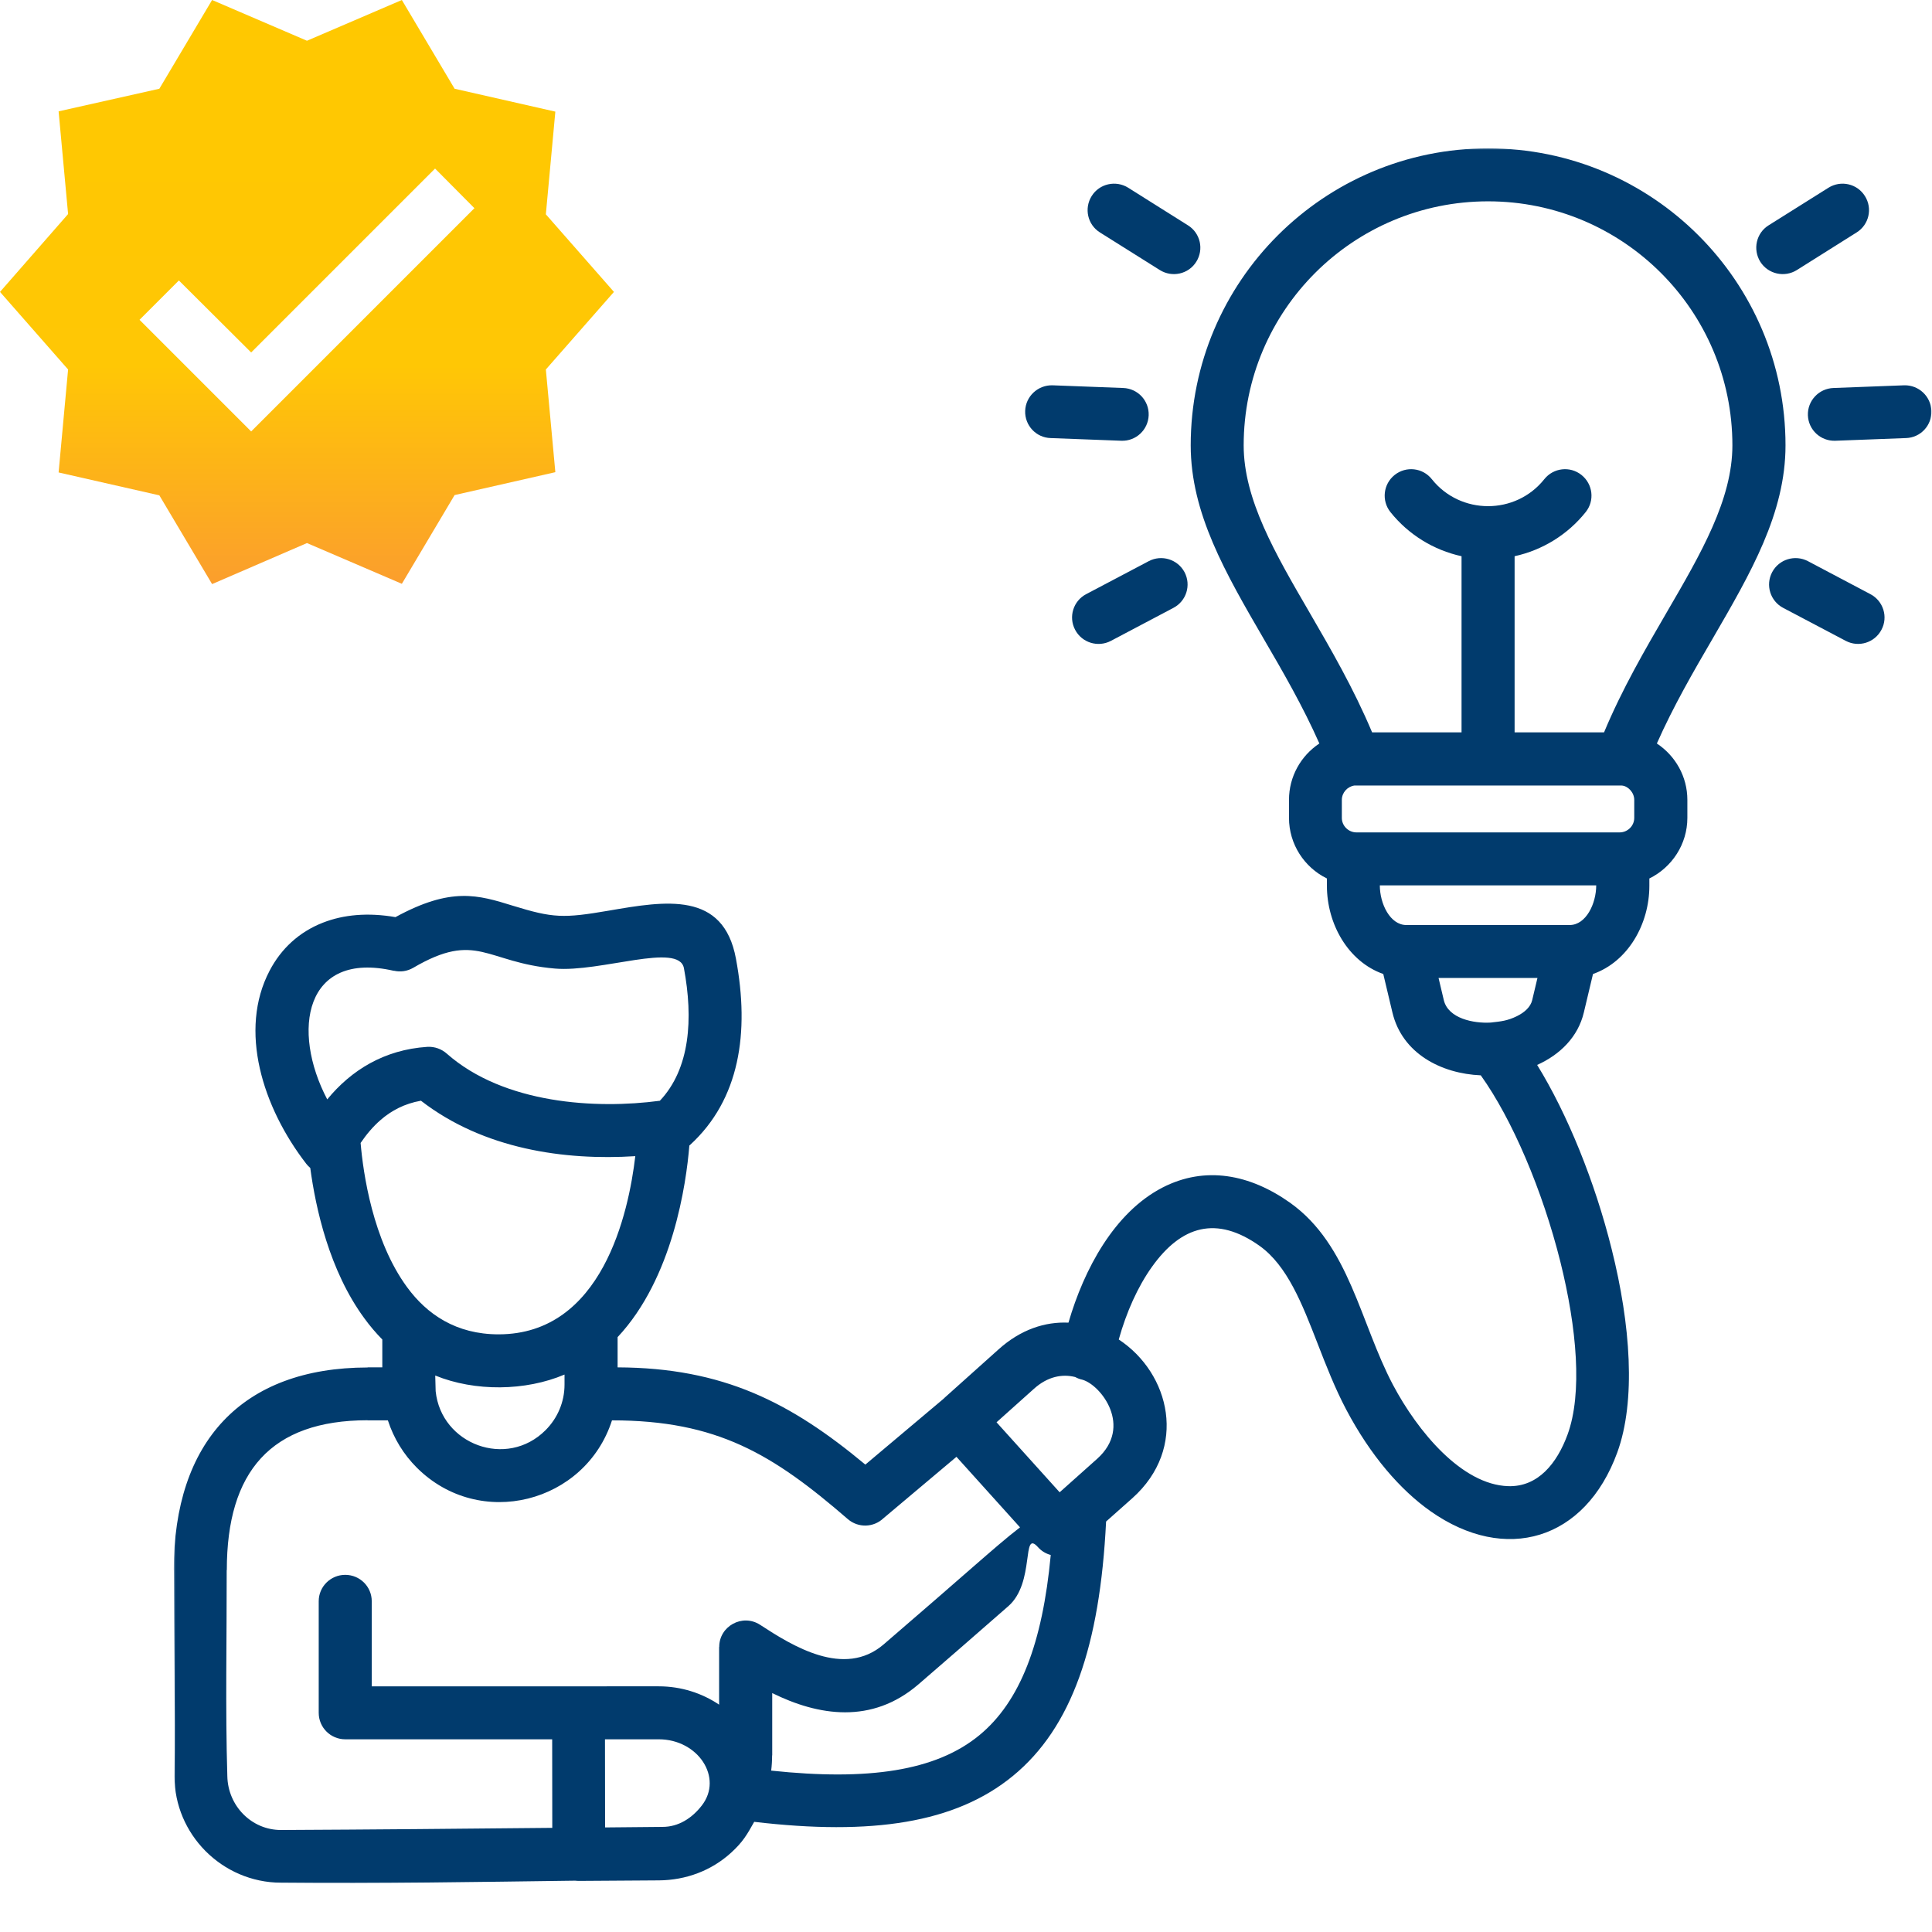 <svg width="600" height="600" viewBox="0 0 600 600" fill="none" xmlns="http://www.w3.org/2000/svg">
<mask id="mask0_98_218" style="mask-type:luminance" maskUnits="userSpaceOnUse" x="54" y="46" width="546" height="539">
<path d="M54 46H600V585H54V46Z" fill="white"/>
</mask>
<g mask="url(#mask0_98_218)">
<path d="M329.084 463.443L340.719 453.057C351.917 443.042 341.917 430.12 336.151 428.484C335.354 428.323 334.589 428.016 333.917 427.651C329.881 426.62 325.318 427.49 321.084 431.318L309.485 441.703L329.084 463.443ZM293.469 433.974L310.084 419.088C317.026 412.828 324.625 410.432 331.823 410.76C336.625 394.213 346.058 376.5 361.073 368.781C374.308 361.995 388.188 364.682 400.662 373.536C419.073 386.661 422.401 410.797 432.615 430.109C440.282 444.557 453.953 461.073 468.365 461.542C477.636 461.844 483.542 454.448 486.813 445.531C491.485 432.776 489.719 412.463 484.578 391.828C479.037 369.651 469.599 347.547 459.87 333.953C447.599 333.427 435.459 327.198 432.422 314.411L429.589 302.484C418.719 298.656 412.084 287.005 412.084 275.083V272.818C405.011 269.349 400.308 262.125 400.308 254V248.406C400.308 241.182 403.98 234.724 409.74 230.896C404.636 219.37 398.438 208.646 392.495 198.463C380.589 177.953 369.787 159.406 369.787 138.302C369.787 87.359 411.141 46.068 462.167 46.068C513.151 46.068 554.506 87.359 554.506 138.302C554.506 159.406 543.709 177.953 531.802 198.463C525.86 208.646 519.662 219.37 514.552 230.896C520.318 234.724 524.026 241.182 524.026 248.406V254C524.026 262.125 519.282 269.349 512.224 272.818V275.083C512.224 287.005 505.589 298.656 494.719 302.484L491.881 314.411C490.084 322.031 484.485 327.531 477.375 330.724C486.756 345.937 495.318 366.984 500.516 387.927C506.391 411.338 508.12 435.042 502.245 451.12C492.271 478.396 467.532 485.677 444.282 469.338C434.849 462.682 425.636 452.062 418.073 437.745C414.542 431.047 411.834 424.057 409.167 417.198C404.365 404.844 399.787 393.062 391.151 386.896C377.849 377.474 366.907 380.562 357.709 393.484C353.344 399.615 349.834 407.437 347.438 415.99C363.375 426.479 369.047 449.713 351.672 465.266L343.506 472.521C341.599 511.109 332.834 536.552 314.563 551.536C296.719 566.187 270.776 570.088 234.224 565.786C231.99 569.781 230.719 572.01 227.12 575.312C220.979 580.937 213.047 583.901 204.636 583.969L179.729 584.135C179.365 584.135 179 584.099 178.625 584.062C148.177 584.463 117.532 584.99 87.318 584.698C68.813 584.63 54.167 569.484 54.198 551.703C54.438 530.396 54.037 508.911 54 487.604H53.964C53.964 447.823 75.047 424.74 114.167 424.682V424.646H118.729V415.99C116.729 413.958 114.86 411.76 113.188 409.458C102.245 394.609 98.011 375.099 96.355 362.708C95.917 362.344 95.516 361.948 95.151 361.474C81.485 343.833 74.047 319.917 83.719 301.479C87.282 294.651 92.88 289.427 100.328 286.526C106.672 284.057 114.198 283.328 122.813 284.823C140.151 275.365 148.459 277.927 159.328 281.297C171.766 285.125 174.964 285.229 189.104 282.802C206.719 279.771 224.662 276.703 228.552 297.719C232.86 320.766 229.683 341.474 214.318 355.557C214.245 355.625 214.188 355.682 214.084 355.755C213.12 367.609 208.979 396.937 191.802 415.26V424.646C224.615 424.776 245.532 435.536 268.74 454.844L292.99 434.432L293.469 433.974ZM188.448 523.703H204.589C211.552 523.703 218.026 525.828 223.328 529.396V511.484H223.365C223.328 505.057 230.532 501.031 236.037 504.588C246.141 511.177 262.177 521.198 274.422 510.687C287.131 499.76 295.401 492.536 302.308 486.51C307.709 481.812 312.542 477.583 316.776 474.333L297.037 452.427L274.328 471.536C271.297 474.401 266.532 474.568 263.297 471.771C240.011 451.625 222.776 441.104 190.058 441.104C181.787 466.802 148.979 475.297 129.438 455.786C125.365 451.719 122.271 446.693 120.459 441.104H114.151V441.068C84.141 441.104 70.438 456.984 70.438 487.615H70.401C70.438 508.687 69.964 530.609 70.599 551.573C70.766 560.865 78.167 568.359 87.308 568.323C115.354 568.193 143.438 567.927 171.516 567.656L171.485 540.156H107.214C102.683 540.156 98.98 536.495 98.98 531.932V497.271C98.98 492.74 102.683 489.083 107.214 489.083C111.776 489.083 115.448 492.75 115.448 497.271V523.713H188.448V523.703ZM204.589 540.156H187.881L187.917 567.526L205.766 567.359C210.729 567.359 214.927 564.635 217.964 560.703C224.636 552.078 216.802 540.156 204.589 540.156ZM204.927 341.849C214.328 331.885 215.328 316.37 212.401 300.687C210.87 292.536 186.552 302.016 172.354 300.797C150.849 298.963 148.177 288.943 128.328 300.562C126.422 301.667 124.297 301.922 122.328 301.463V301.5C94.552 295.109 90.412 320.12 101.625 341.427C109.058 332.37 119.328 325.979 132.709 325.109C135.037 324.979 137.177 325.812 138.776 327.234C156.542 342.88 185.151 344.5 204.927 341.849ZM197.297 359.057C175.354 360.453 150.177 356.896 130.729 341.838C125.589 342.74 121.532 344.937 118.261 347.766C115.787 349.896 113.729 352.396 111.99 354.958C112.787 364.318 115.756 385.224 126.422 399.745C132.589 408.167 141.636 414.391 154.834 414.391C187.047 414.391 195.224 376.677 197.297 359.057ZM175.318 426.88C163.177 432.036 147.506 432.208 135.167 427.182L135.297 432.047C137 448.562 157.344 456.219 169.412 444.167C173.141 440.443 175.318 435.406 175.318 430.016V426.88ZM326.318 482.917C324.849 482.521 323.448 481.719 322.355 480.484C317.151 474.729 321.589 491.469 313.12 498.833C303.683 507.094 292.375 516.948 285.177 523.135C270.709 535.552 254.131 532.865 239.823 525.802V545.151H239.787C239.787 546.713 239.693 548.307 239.495 549.88C269.615 553.078 290.625 550.01 304.131 538.901C316.813 528.469 323.756 510.323 326.318 482.917ZM462.943 317.568C466.177 317.203 468.105 317.042 471.105 315.573C473.542 314.375 475.344 312.672 475.834 310.615L477.469 303.719H446.756L448.391 310.615C449.776 316.333 457.672 317.875 462.943 317.568ZM431.802 159.021C429 155.495 429.563 150.328 433.131 147.495C436.693 144.667 441.87 145.266 444.672 148.823C453.578 159.984 470.683 159.984 479.589 148.823C482.422 145.266 487.589 144.667 491.131 147.495C494.693 150.328 495.297 155.484 492.459 159.021C486.86 166.042 479.026 170.838 470.375 172.74V227.443H498.151C503.823 213.849 510.896 201.74 517.563 190.255C528.308 171.812 538.011 155.099 538.011 138.312C538.011 96.458 504.037 62.526 462.141 62.526C420.224 62.526 386.235 96.448 386.235 138.312C386.235 155.099 395.98 171.812 406.709 190.255C413.375 201.74 420.412 213.865 426.12 227.443H453.896V172.74C445.235 170.838 437.401 166.042 431.802 159.021ZM420.589 243.958C418.422 244.286 416.719 246.187 416.719 248.422V254.01C416.719 256.479 418.787 258.51 421.261 258.51H503C505.469 258.51 507.532 256.479 507.532 254.01V248.422C507.532 246.094 505.563 244.083 503.662 243.958H420.589ZM487.516 287.276C492.552 287.24 495.719 280.651 495.719 274.953H428.516C428.516 280.687 431.719 287.276 436.756 287.276H487.516ZM580.87 184.521C584.87 186.625 586.438 191.578 584.308 195.573C582.198 199.604 577.235 201.13 573.235 199.036L553.787 188.786C549.787 186.682 548.224 181.724 550.355 177.698C552.459 173.703 557.422 172.161 561.459 174.266L580.87 184.521ZM344.99 199.036C340.953 201.141 335.99 199.604 333.881 195.573C331.776 191.578 333.318 186.609 337.318 184.521L356.766 174.266C360.766 172.161 365.74 173.703 367.87 177.698C369.98 181.724 368.438 186.682 364.401 188.786L344.99 199.036ZM326.282 136.047C321.776 135.917 318.214 132.12 318.375 127.588C318.542 123.068 322.344 119.531 326.881 119.661L348.823 120.495C353.365 120.656 356.896 124.453 356.73 128.984C356.563 133.505 352.766 137.042 348.261 136.88L326.282 136.047ZM341.589 72.182C337.756 69.786 336.625 64.724 339.026 60.891C341.422 57.031 346.532 55.901 350.365 58.297L368.943 69.984C372.776 72.38 373.943 77.443 371.506 81.307C369.105 85.135 364.037 86.266 360.198 83.87L341.589 72.182ZM591.344 119.661C595.849 119.531 599.646 123.052 599.813 127.588C599.98 132.12 596.448 135.917 591.907 136.047L569.964 136.88C565.438 137.042 561.625 133.521 561.459 128.984C561.297 124.453 564.86 120.656 569.401 120.495L591.344 119.661ZM567.86 58.297C571.693 55.901 576.766 57.031 579.167 60.891C581.599 64.724 580.438 69.786 576.599 72.182L558.026 83.87C554.188 86.266 549.12 85.135 546.683 81.307C544.282 77.443 545.412 72.38 549.245 69.984L567.86 58.297Z" fill="#013B6D"/>
</g>
<path d="M190.667 90.653L169.52 66.56L172.467 34.667L141.18 27.56L124.8 0L95.333 12.653L65.867 0L49.487 27.56L18.2 34.58L21.147 66.473L0 90.653L21.147 114.747L18.2 146.727L49.487 153.833L65.867 181.393L95.333 168.653L124.8 181.307L141.18 153.747L172.467 146.64L169.52 114.747L190.667 90.653ZM78 133.987L43.333 99.32L55.553 87.1L78 109.46L135.113 52.347L147.333 64.653L78 133.987Z" fill="url(#paint0_linear_98_218)"/>
<defs>
<linearGradient id="paint0_linear_98_218" x1="95.333" y1="0" x2="95.333" y2="181.393" gradientUnits="userSpaceOnUse">
<stop stop-color="#FFC800"/>
<stop offset="0.625" stop-color="#FFC705"/>
<stop offset="1" stop-color="#FB9E2D"/>
</linearGradient>
</defs>
</svg>
